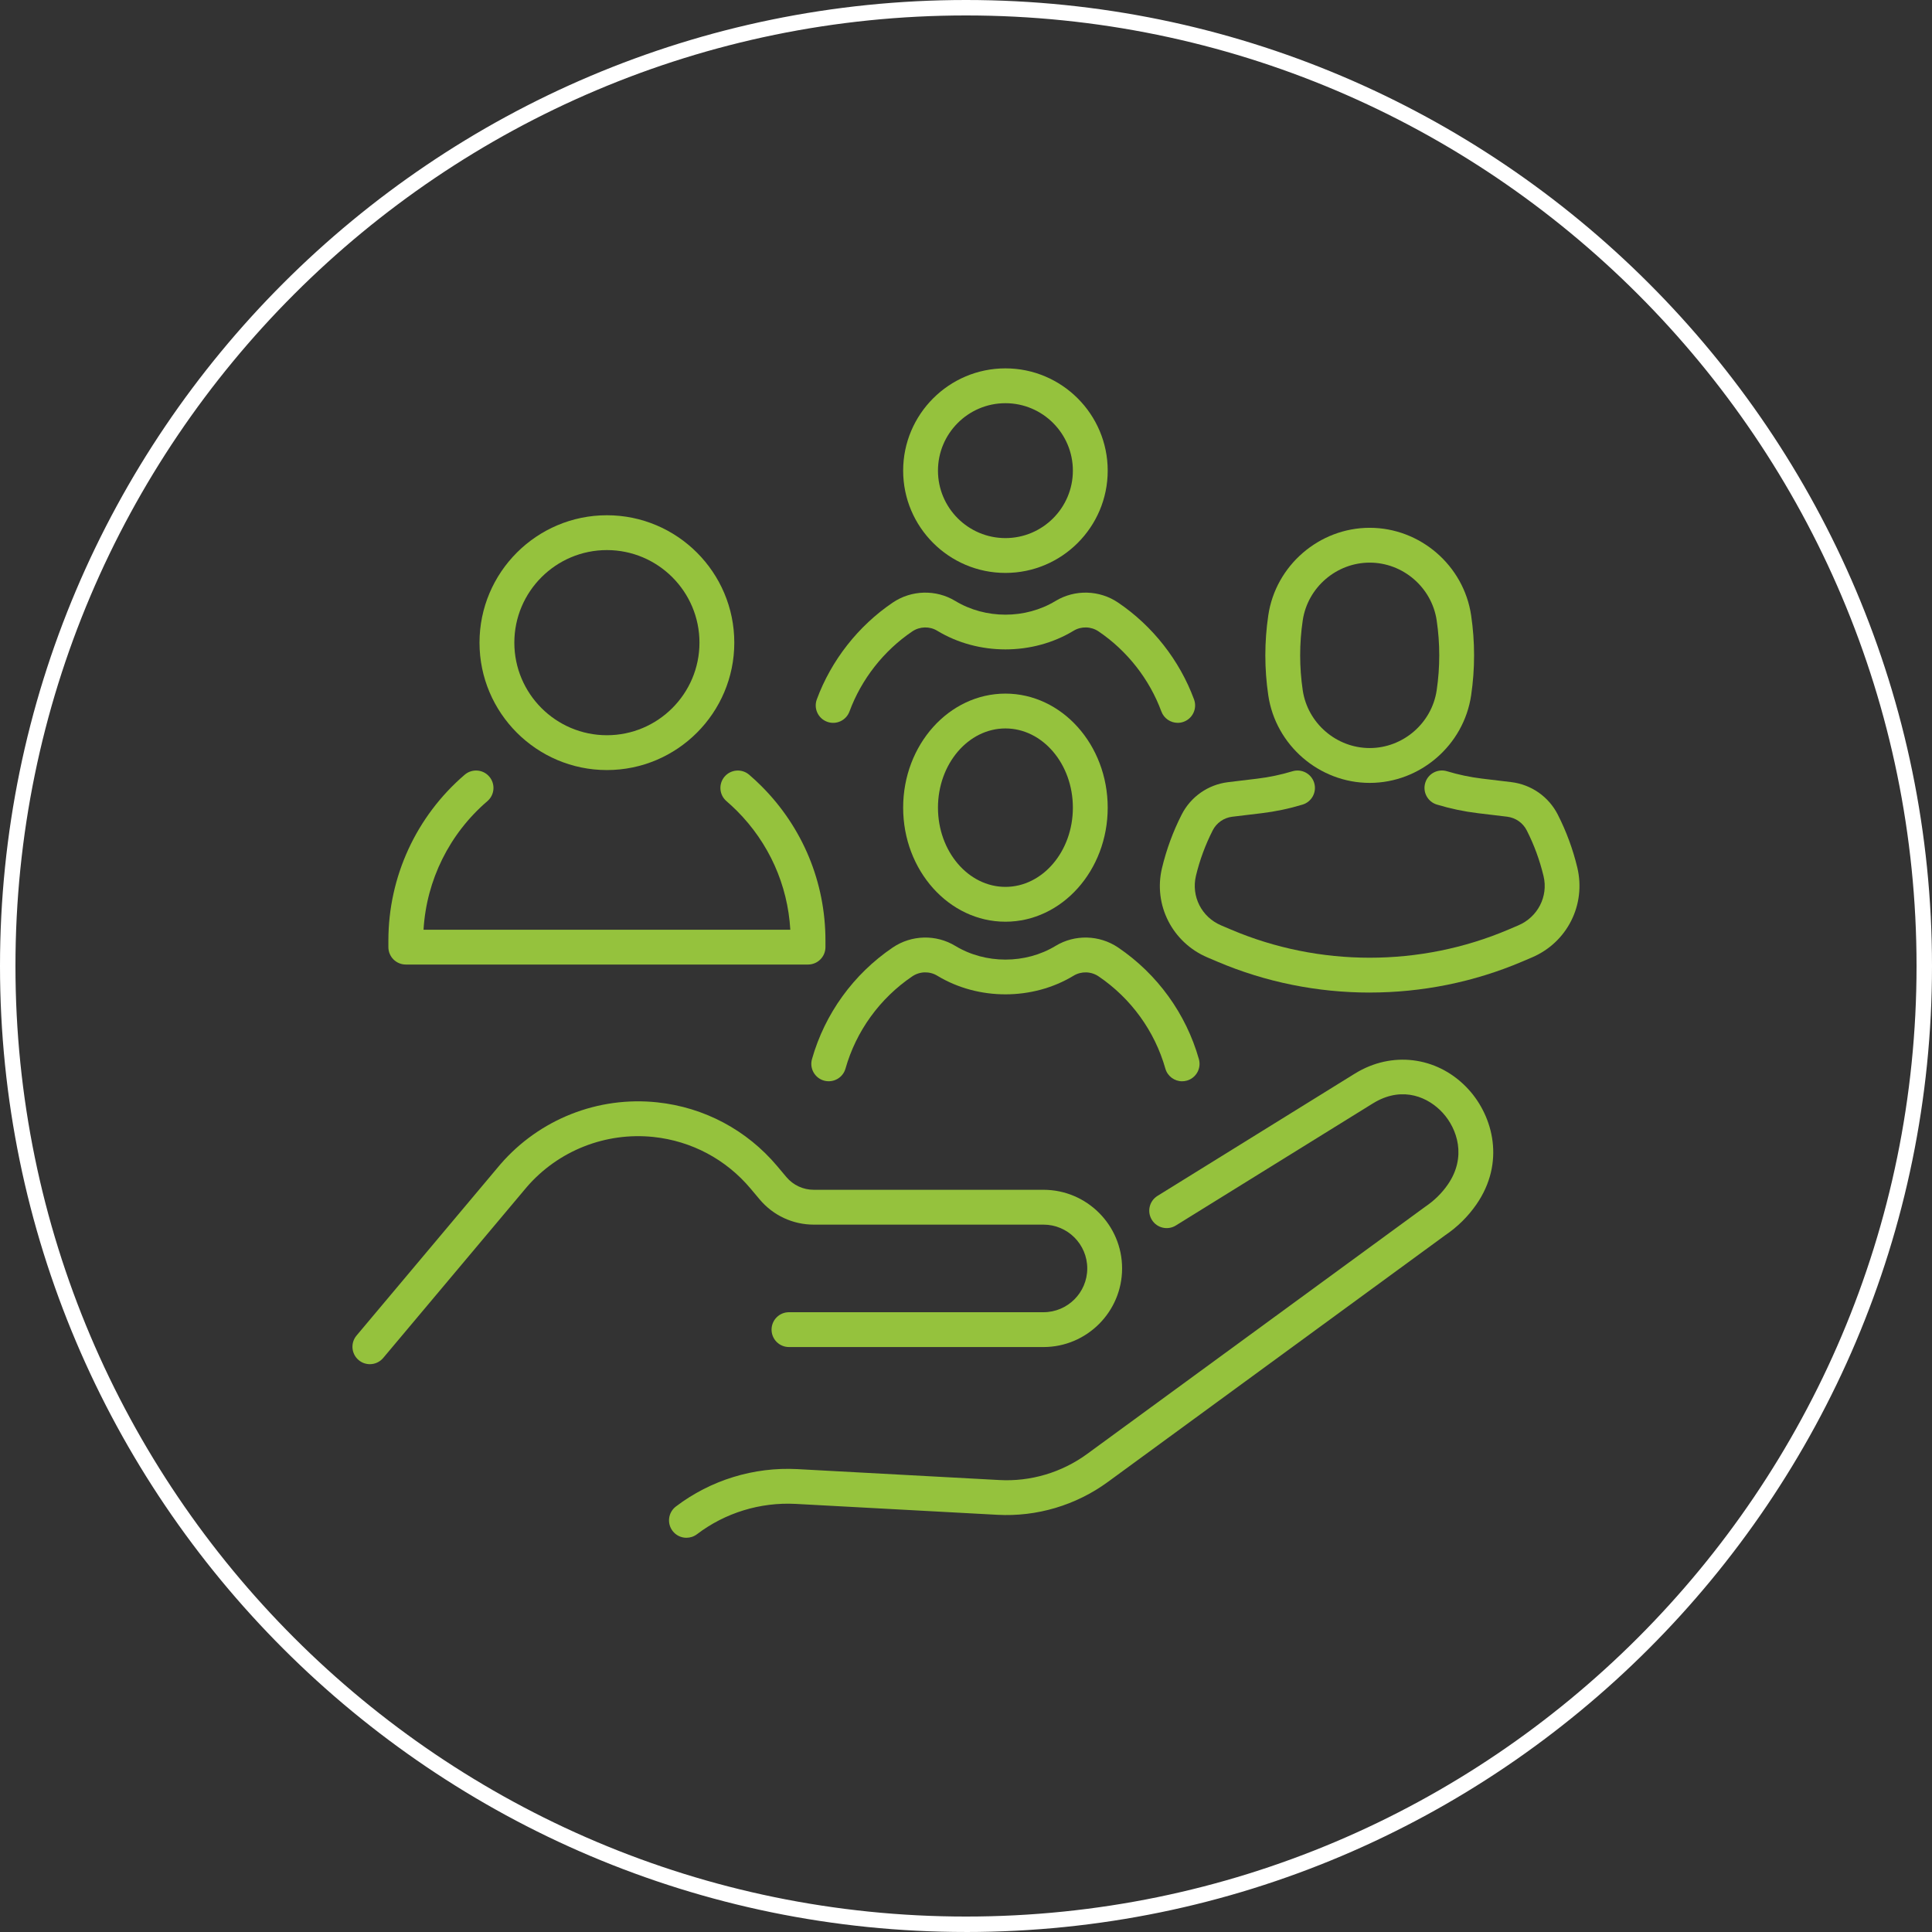 <?xml version="1.0" encoding="UTF-8"?>
<svg xmlns="http://www.w3.org/2000/svg" id="Layer_2" data-name="Layer 2" viewBox="0 0 125.024 125.023">
  <rect x="0" y="0" width="125.024" height="125.023" fill="#333333" stroke="none"/>
  <g id="Layer_1-2" data-name="Layer 1">
    <g>
      <path d="M62.512,125.023C28.043,125.023,0,96.981,0,62.512S28.043,0,62.512,0s62.512,28.042,62.512,62.512-28.043,62.512-62.512,62.512ZM62.512,1C28.594,1,1,28.594,1,62.512s27.594,61.512,61.512,61.512,61.512-27.594,61.512-61.512S96.429,1,62.512,1Z" style="fill: #fff;"></path>
      <g>
        <g>
          <path d="M44.421,99.513c-.34,0-.676-.153-.897-.444-.377-.495-.281-1.202.214-1.579,2.25-1.713,5.046-2.569,7.867-2.42l13.058.706c2.031.115,4.052-.49,5.693-1.691l21.864-15.988c.6-.406,1.082-.881,1.467-1.437,1.245-1.796.606-3.622-.319-4.639-.919-1.012-2.545-1.732-4.35-.72l-.197.116-12.729,7.887c-.529.329-1.224.165-1.552-.364s-.165-1.224.365-1.552l12.73-7.888c.094-.058.187-.113.281-.166,2.399-1.344,5.26-.875,7.12,1.169,1.599,1.758,2.375,4.741.504,7.44-.545.786-1.226,1.458-2.023,1.996l-21.829,15.964c-2.06,1.506-4.594,2.261-7.145,2.123l-13.058-.706c-2.292-.118-4.555.574-6.38,1.962-.204.155-.444.23-.682.23Z" style="fill: #95c23d;"></path>
          <path d="M23.934,88.279c-.256,0-.513-.086-.724-.264-.477-.4-.538-1.111-.138-1.588l9.304-11.076c2.532-2.927,6.325-4.423,10.157-4.016,3.041.323,5.799,1.792,7.766,4.133l.588.7c.441.525,1.087.826,1.772.826h14.866c2.805,0,5.088,2.282,5.088,5.088s-2.282,5.088-5.088,5.088h-16.469c-.622,0-1.127-.504-1.127-1.127s.505-1.127,1.127-1.127h16.469c1.563,0,2.834-1.271,2.834-2.834s-1.271-2.834-2.834-2.834h-14.866c-1.353,0-2.628-.594-3.498-1.63l-.588-.7c-1.59-1.894-3.82-3.08-6.279-3.342-3.098-.327-6.164.88-8.203,3.237l-9.294,11.064c-.223.265-.542.402-.864.402Z" style="fill: #95c23d;"></path>
        </g>
        <g>
          <g>
            <g>
              <path d="M65.063,37.075c-3.649,0-6.618-2.969-6.618-6.618s2.969-6.619,6.618-6.619,6.619,2.969,6.619,6.619-2.969,6.618-6.619,6.618ZM65.063,26.092c-2.406,0-4.365,1.958-4.365,4.365s1.958,4.364,4.365,4.364,4.365-1.958,4.365-4.364-1.958-4.365-4.365-4.365Z" style="fill: #95c23d;"></path>
              <path d="M76.211,46.776c-.458,0-.889-.282-1.057-.737-.771-2.088-2.213-3.927-4.062-5.178-.484-.328-1.119-.345-1.617-.044-2.656,1.61-6.17,1.609-8.825,0-.496-.301-1.131-.283-1.616.044-1.849,1.252-3.291,3.091-4.062,5.179-.215.585-.864.885-1.448.667-.584-.215-.882-.864-.667-1.447.933-2.526,2.677-4.751,4.912-6.264,1.21-.82,2.799-.862,4.048-.107,1.952,1.183,4.537,1.185,6.49,0,1.25-.755,2.839-.713,4.049.107,2.235,1.513,3.979,3.737,4.912,6.264.216.583-.083,1.232-.667,1.447-.129.048-.261.07-.39.07Z" style="fill: #95c23d;"></path>
            </g>
            <g>
              <path d="M65.063,59.646c-3.649,0-6.618-3.311-6.618-7.381s2.969-7.38,6.618-7.38,6.619,3.311,6.619,7.38-2.969,7.381-6.619,7.381ZM65.063,47.139c-2.406,0-4.365,2.3-4.365,5.126s1.958,5.127,4.365,5.127,4.365-2.3,4.365-5.127-1.958-5.126-4.365-5.126Z" style="fill: #95c23d;"></path>
              <path d="M76.497,69.972c-.491,0-.943-.324-1.084-.82-.688-2.427-2.222-4.546-4.321-5.969-.484-.328-1.118-.345-1.616-.044-2.655,1.61-6.173,1.609-8.826,0-.498-.302-1.132-.285-1.616.044-2.099,1.422-3.633,3.542-4.321,5.969-.169.599-.792.943-1.391.777-.599-.17-.947-.793-.777-1.392.832-2.937,2.687-5.5,5.225-7.221,1.211-.82,2.8-.862,4.049-.105,1.95,1.182,4.54,1.183,6.489,0,1.248-.757,2.837-.715,4.049.105,2.538,1.72,4.393,4.284,5.225,7.221.17.599-.178,1.222-.777,1.392-.103.029-.206.043-.308.043Z" style="fill: #95c23d;"></path>
            </g>
          </g>
          <path d="M39.274,49.832c-4.546,0-8.244-3.699-8.244-8.245s3.698-8.244,8.244-8.244,8.244,3.698,8.244,8.244-3.698,8.245-8.244,8.245ZM39.274,35.597c-3.303,0-5.99,2.687-5.99,5.99s2.687,5.991,5.99,5.991,5.99-2.688,5.99-5.991-2.687-5.99-5.99-5.99Z" style="fill: #95c23d;"></path>
          <path d="M52.29,62.417h-26.03c-.622,0-1.127-.504-1.127-1.127v-.419c0-4.132,1.801-8.046,4.94-10.738.473-.404,1.184-.351,1.589.122.405.472.351,1.184-.122,1.589-2.459,2.109-3.942,5.11-4.132,8.32h23.735c-.17-2.909-1.384-5.621-3.461-7.699-.215-.215-.439-.422-.67-.621-.472-.406-.526-1.117-.121-1.589.406-.471,1.118-.525,1.589-.121.275.236.54.481.795.737,2.671,2.672,4.142,6.224,4.142,10v.419c0,.623-.505,1.127-1.127,1.127Z" style="fill: #95c23d;"></path>
          <path d="M88.637,50.663c-3.264,0-6.085-2.435-6.563-5.663-.255-1.719-.255-3.462,0-5.182.478-3.229,3.3-5.663,6.563-5.663s6.085,2.435,6.563,5.663c.255,1.719.255,3.462,0,5.182-.478,3.229-3.3,5.663-6.563,5.663ZM88.637,36.409c-2.155,0-4.018,1.607-4.334,3.739-.222,1.5-.222,3.021,0,4.521.316,2.132,2.179,3.739,4.334,3.739s4.018-1.607,4.334-3.739c.222-1.5.222-3.021,0-4.521-.316-2.132-2.179-3.739-4.334-3.739Z" style="fill: #95c23d;"></path>
          <path d="M88.638,64.231c-3.366,0-6.73-.667-9.865-2.003l-.638-.271c-2.271-.967-3.508-3.396-2.942-5.775.293-1.222.719-2.376,1.274-3.466.588-1.158,1.711-1.942,3.002-2.1l1.901-.229c.764-.092,1.528-.252,2.268-.477.596-.178,1.225.155,1.406.751.181.596-.156,1.225-.751,1.406-.866.263-1.759.45-2.654.558l-1.9.228c-.542.066-1.015.396-1.263.884-.475.934-.84,1.921-1.083,2.935-.318,1.338.369,2.675,1.625,3.21l.638.271c5.708,2.432,12.256,2.431,17.964,0l.636-.271c1.256-.535,1.943-1.873,1.632-3.181-.252-1.048-.616-2.036-1.089-2.965-.122-.24-.302-.447-.521-.6-.22-.154-.478-.252-.745-.285l-1.898-.228c-.897-.108-1.789-.296-2.653-.558-.595-.181-.932-.81-.751-1.406.181-.596.81-.929,1.406-.751.738.224,1.5.384,2.267.477l1.899.228c.635.077,1.245.311,1.766.675.52.363.948.855,1.238,1.424.554,1.088.979,2.242,1.265,3.432.574,2.416-.664,4.845-2.933,5.812l-.636.271c-3.134,1.335-6.5,2.003-9.865,2.003Z" style="fill: #95c23d;"></path>
        </g>
      </g>
    </g>
  </g>
</svg>
